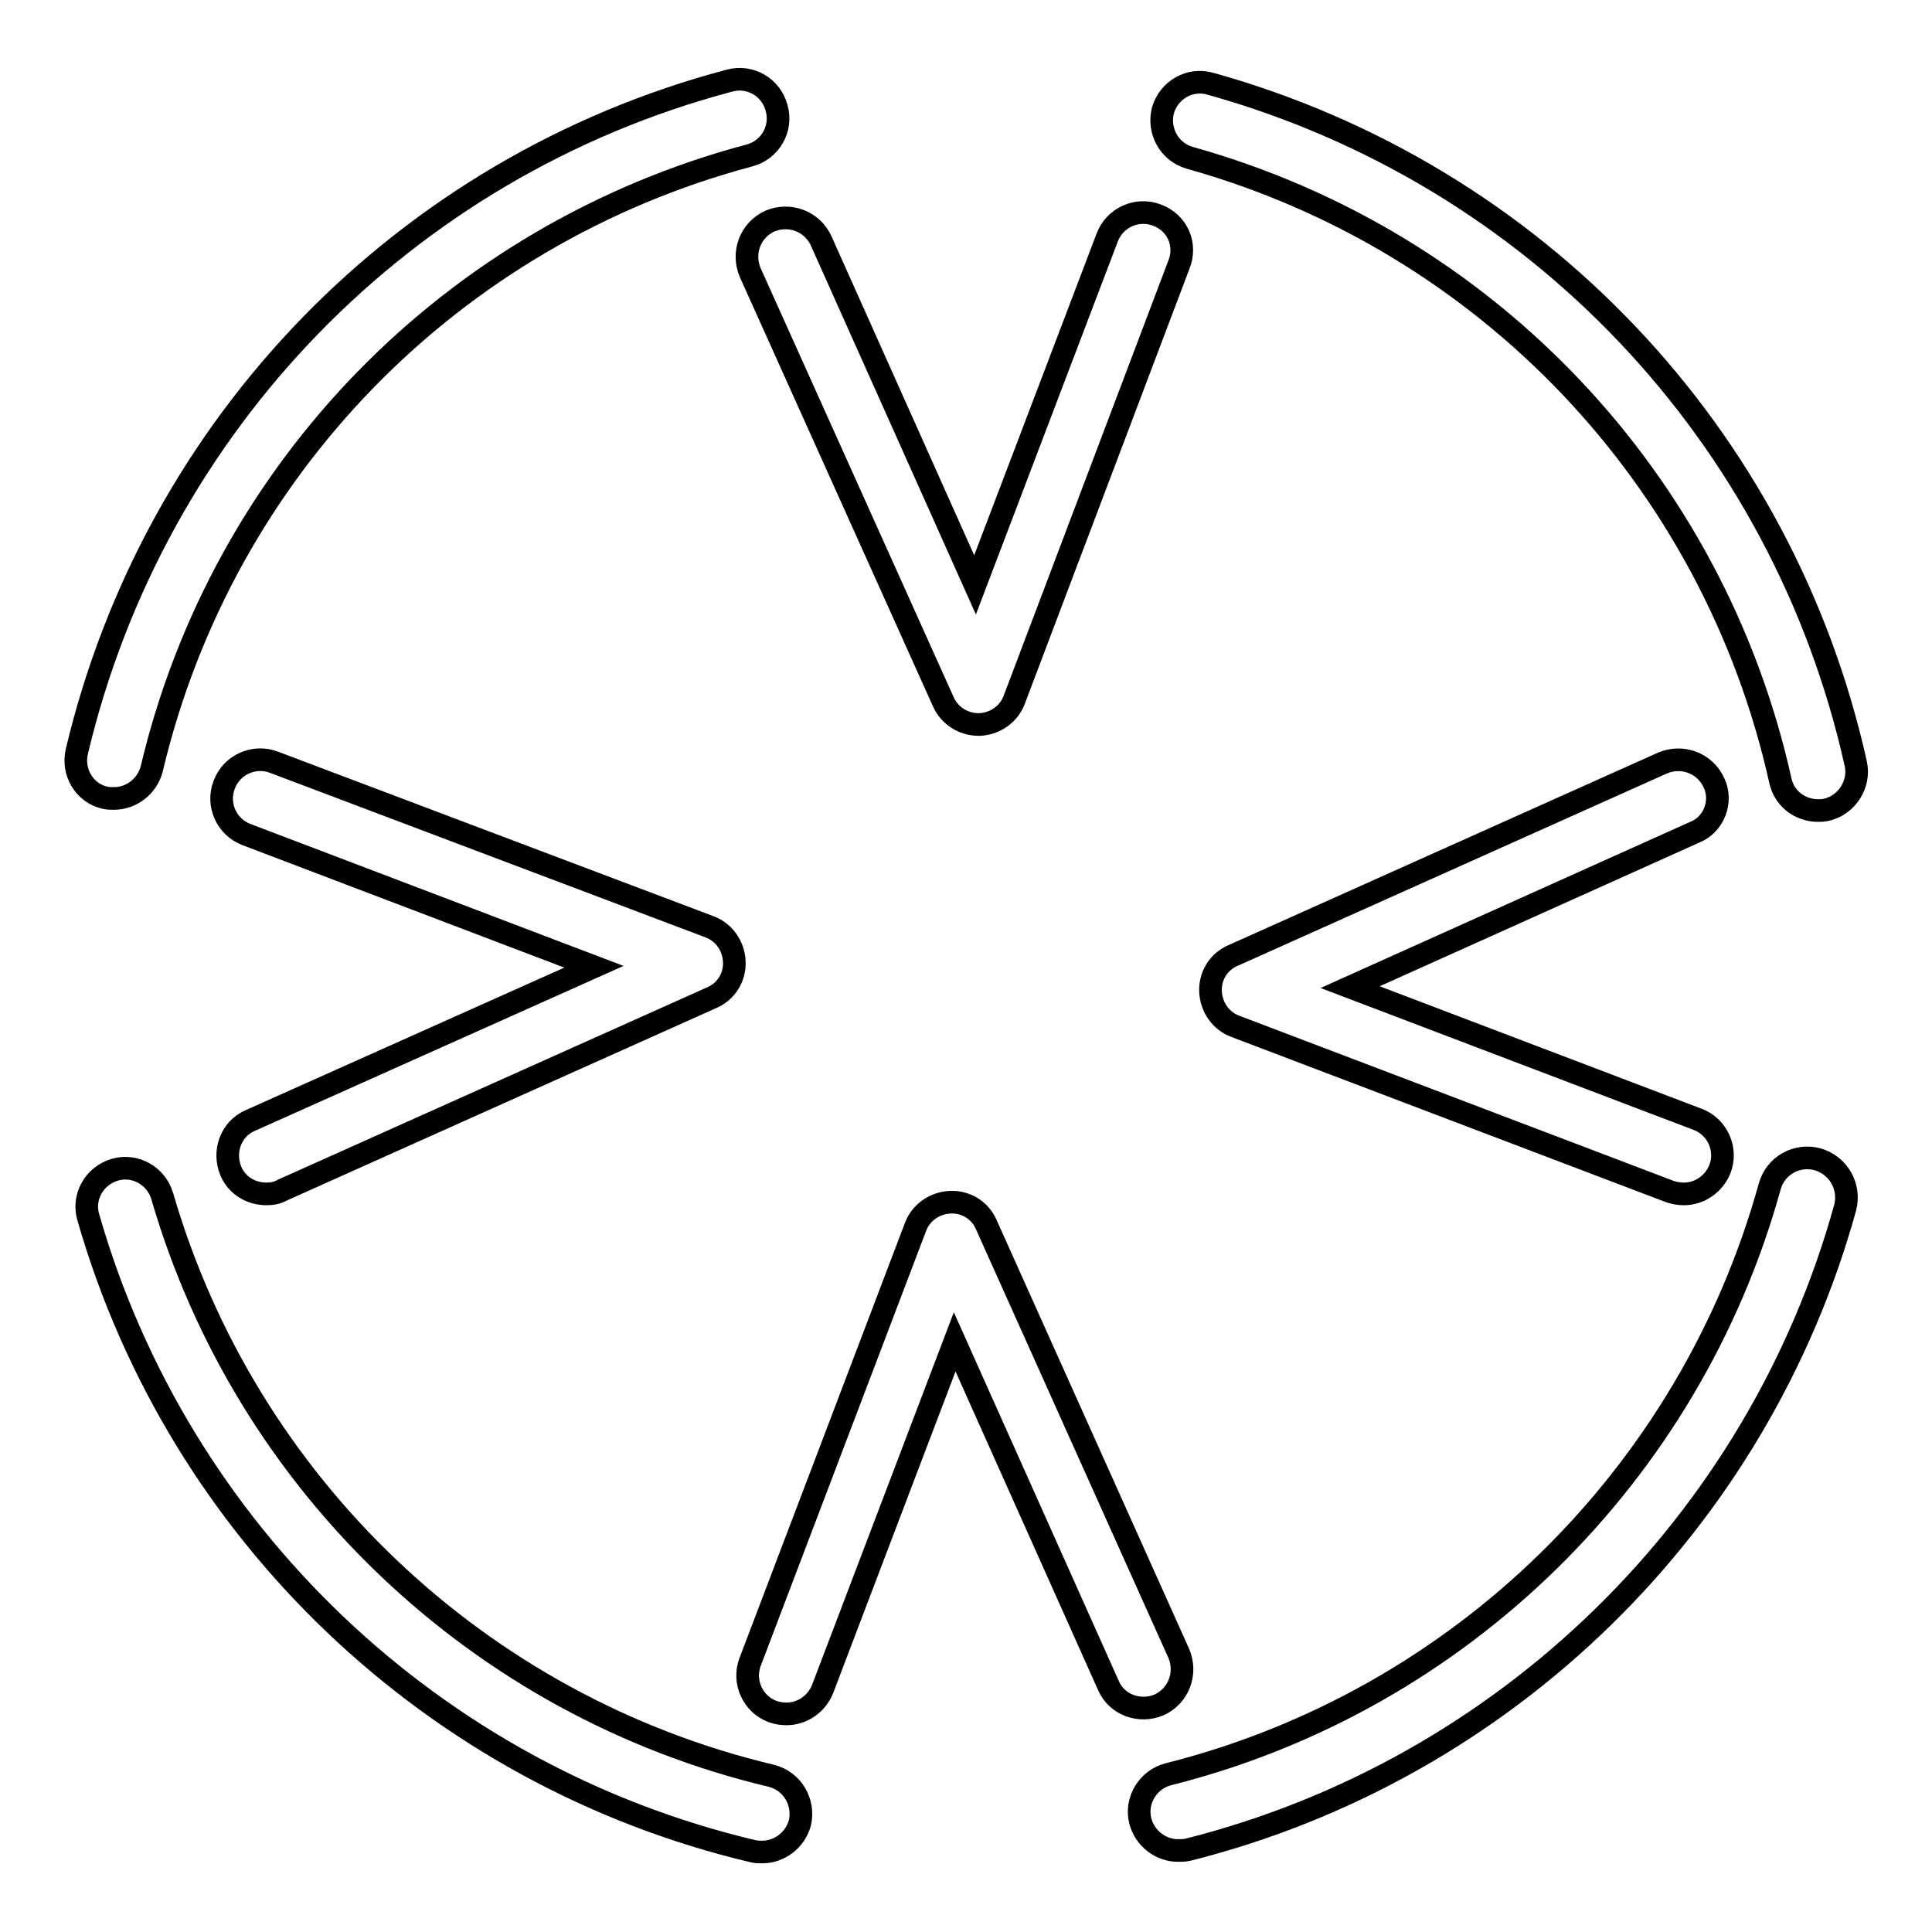 <?xml version="1.0" encoding="utf-8"?>
<!-- Svg Vector Icons : http://www.onlinewebfonts.com/icon -->
<!DOCTYPE svg PUBLIC "-//W3C//DTD SVG 1.1//EN" "http://www.w3.org/Graphics/SVG/1.1/DTD/svg11.dtd">
<svg version="1.1" xmlns="http://www.w3.org/2000/svg" xmlns:xlink="http://www.w3.org/1999/xlink" x="0px" y="0px" viewBox="0 0 256 256" enable-background="new 0 0 256 256" xml:space="preserve">
<g><g><g><path stroke-width="3" fill-opacity="0" stroke="#000000"  d="M99.8,245.3c0.4,0.1,0.8,0.1,1.2,0.1c2.3,0,4.4-1.6,5-3.9c0.6-2.7-1-5.5-3.8-6.2c-38.7-9.2-69.6-38.6-80.7-76.8c-0.8-2.7-3.6-4.3-6.3-3.5c-2.7,0.8-4.3,3.6-3.5,6.3C23.7,203.1,57.5,235.3,99.8,245.3z"/><path stroke-width="3" fill-opacity="0" stroke="#000000"  d="M240.8,153.6c-2.7-0.7-5.5,0.8-6.3,3.6c-10.6,38.3-41.1,68.2-79.7,77.9c-2.7,0.7-4.4,3.5-3.7,6.2c0.6,2.3,2.7,3.9,5,3.9c0.4,0,0.8,0,1.3-0.1c42.1-10.6,75.5-43.2,87.1-85.1C245.2,157.2,243.6,154.4,240.8,153.6z"/><path stroke-width="3" fill-opacity="0" stroke="#000000"  d="M245.9,101.2c-9.7-43.6-42.5-78.1-85.5-90.1c-2.7-0.8-5.5,0.8-6.3,3.5c-0.7,2.7,0.8,5.5,3.5,6.3c39.4,11,69.4,42.6,78.3,82.5c0.5,2.4,2.6,4,5,4c0.4,0,0.7,0,1.1-0.1C244.7,106.7,246.5,103.9,245.9,101.2z"/><path stroke-width="3" fill-opacity="0" stroke="#000000"  d="M13.9,105.7c0.4,0.1,0.8,0.1,1.2,0.1c2.3,0,4.4-1.6,5-3.9c9.4-39.7,39.8-70.8,79.2-81.3c2.7-0.7,4.4-3.5,3.6-6.3c-0.7-2.7-3.5-4.4-6.3-3.6c-43,11.4-76.1,45.5-86.4,88.8C9.5,102.3,11.2,105.1,13.9,105.7z"/><path stroke-width="3" fill-opacity="0" stroke="#000000"  d="M30.6,155.2c0.8,1.9,2.7,3,4.7,3c0.7,0,1.4-0.1,2.1-0.5l56.9-25.5c1.9-0.8,3.1-2.7,3-4.8c-0.1-2.1-1.4-3.9-3.3-4.6L36.3,101c-2.6-1-5.6,0.3-6.6,3c-1,2.6,0.3,5.6,3,6.6l46,17.5l-45.6,20.4C30.6,149.6,29.5,152.6,30.6,155.2z"/><path stroke-width="3" fill-opacity="0" stroke="#000000"  d="M227.1,103.7c-1.2-2.6-4.2-3.7-6.8-2.6l-56.9,25.5c-1.9,0.8-3.1,2.7-3,4.8c0.1,2.1,1.4,3.9,3.3,4.6l57.6,21.9c0.6,0.2,1.2,0.3,1.8,0.3c2.1,0,4-1.3,4.8-3.3c1-2.6-0.3-5.6-3-6.6l-46-17.5l45.6-20.5C227.1,109.3,228.3,106.2,227.1,103.7z"/><path stroke-width="3" fill-opacity="0" stroke="#000000"  d="M153.3,28.5c-2.6-1-5.6,0.3-6.6,3l-17.5,46l-20.4-45.6c-1.2-2.6-4.2-3.7-6.8-2.6c-2.6,1.2-3.7,4.2-2.6,6.8L125,93c0.8,1.8,2.6,3,4.7,3c0,0,0.1,0,0.1,0c2.1-0.1,3.9-1.4,4.6-3.3l21.8-57.6C157.3,32.4,156,29.5,153.3,28.5z"/><path stroke-width="3" fill-opacity="0" stroke="#000000"  d="M153.6,225.9c2.6-1.2,3.7-4.2,2.6-6.8l-25.5-56.8c-0.8-1.9-2.7-3.1-4.8-3c-2.1,0.1-3.9,1.4-4.6,3.3l-21.9,57.6c-1,2.6,0.3,5.6,3,6.6c0.6,0.2,1.2,0.3,1.8,0.3c2.1,0,4-1.3,4.8-3.3l17.5-46l20.4,45.6C148,225.9,151,227,153.6,225.9z"/></g><g></g><g></g><g></g><g></g><g></g><g></g><g></g><g></g><g></g><g></g><g></g><g></g><g></g><g></g><g></g></g></g>
</svg>